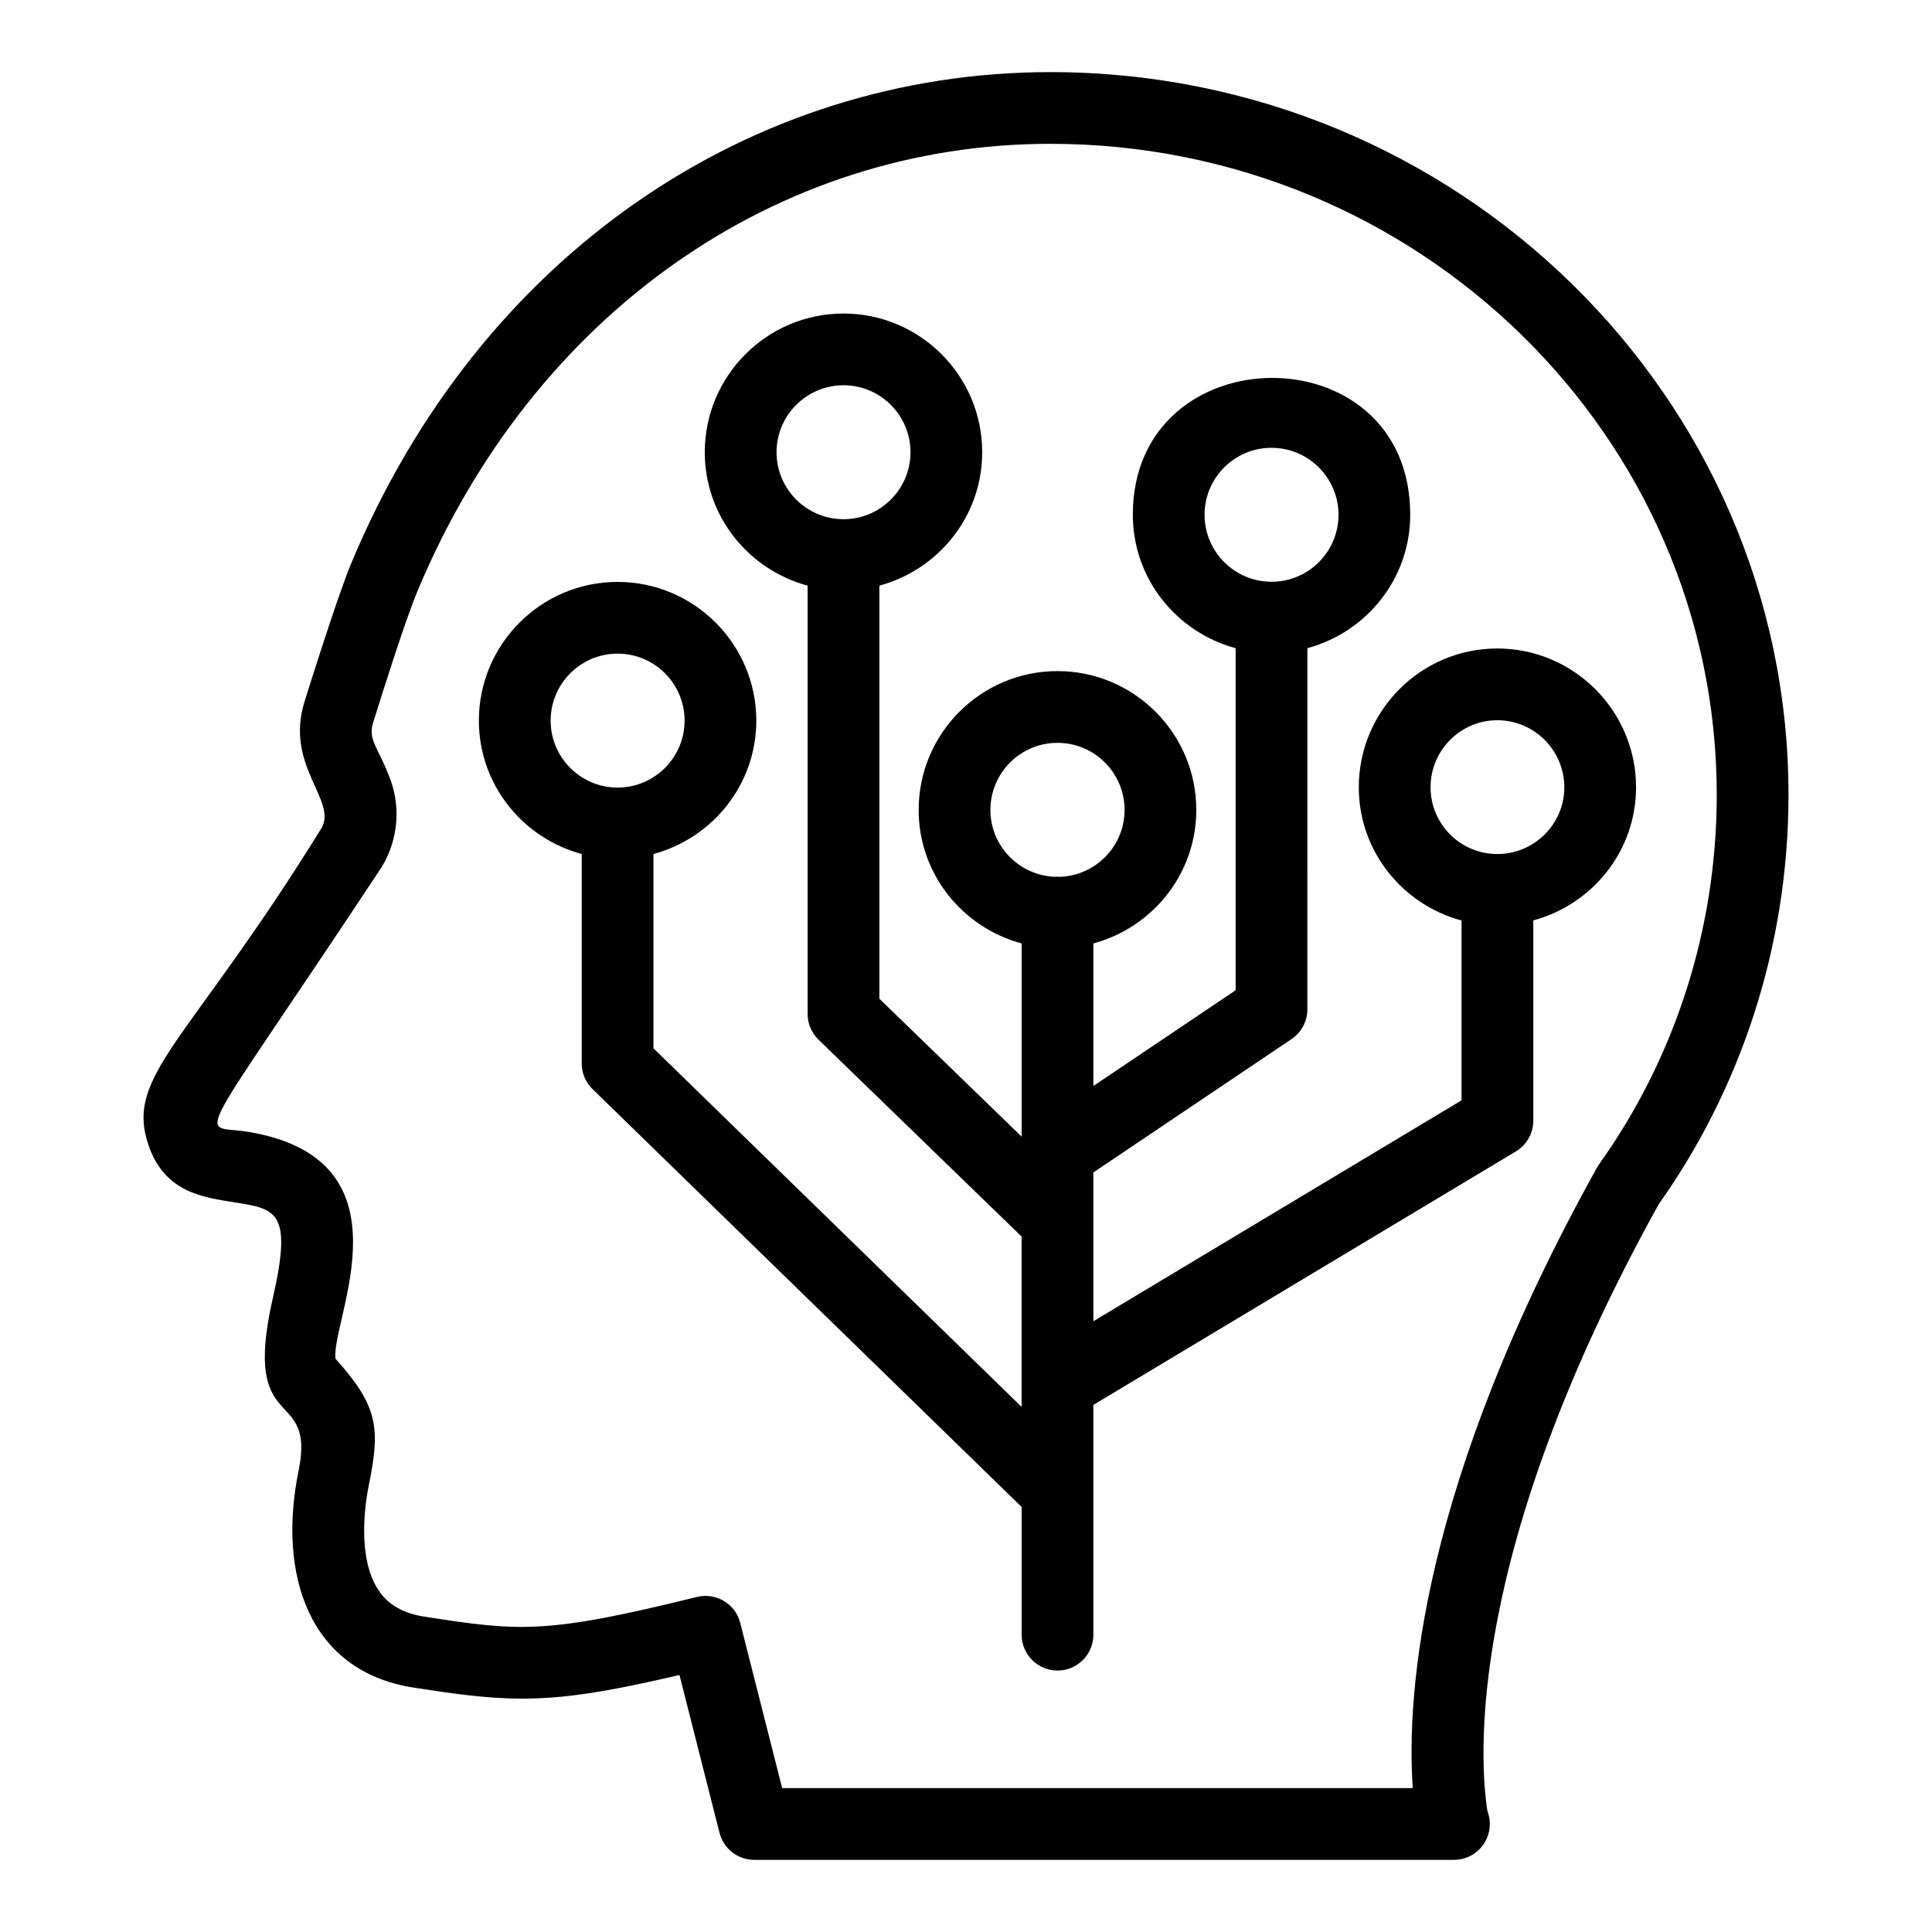 <?xml version="1.0" encoding="UTF-8"?>
<!-- Uploaded to: SVG Repo, www.svgrepo.com, Generator: SVG Repo Mixer Tools -->
<svg fill="#000000" width="800px" height="800px" version="1.1" viewBox="144 144 512 512" xmlns="http://www.w3.org/2000/svg">
 <g>
  <path d="m183.38 447.56c4.316 12.484 14.398 13.754 22.996 15.109 10.879 1.742 15.156 2.438 9.93 25.332-8.488 37.188 11.477 22.84 6.828 45.738-5.621 27.453 2.656 53.18 30.457 57.488 10.676 1.656 19.574 2.93 28.785 2.93 10.797-0.004 21.949-1.633 41.691-6.266l10.613 41.824c1.066 4.215 4.863 7.168 9.215 7.168h185.23c0.07-0.004 0.125-0.004 0.191 0 5.25 0 9.504-4.258 9.504-9.504 0-1.211-0.227-2.371-0.641-3.438-2.117-13.621-5.926-68.289 45.43-160.86 21.332-30.039 34.359-67.703 34.359-108.42 0-105.62-87.742-191.55-195.59-191.55-78.93 0-151.07 48.031-185.34 130.27-3.742 8.996-11.977 35.402-12.312 36.477-5.387 17.066 8.789 26.297 4.461 33.629-35.359 57.164-52.234 65.457-45.805 84.07zm61.836-73.871c4.481-7.473 5.121-16.613 1.652-24.586-2.742-7.023-5.379-9.199-4.004-13.555 2.68-8.488 8.465-27.035 11.914-35.234 30.57-72.906 94.793-118.2 167.6-118.2 97.371 0 176.58 77.402 176.58 172.54 0 36.332-11.551 70.398-31.137 97.812-0.207 0.293-0.398 0.594-0.574 0.91-46.711 84.008-50.578 139.36-48.848 164.49h-167.12l-11.105-43.766c-1.285-5.07-6.41-8.141-11.492-6.887-40.035 9.891-46.91 9.152-72.18 5.223-5.527-0.855-9.445-3.051-11.988-6.703-6.117-8.797-3.664-23.797-2.762-28.199 3.102-15.266 2.394-20.934-8.832-33.445-1.344-10.062 21.566-53.016-23.582-60.207-12.93-2.027-14.684 6.34 35.871-70.199z"/>
  <path d="m298.16 370.32v55.5c0 2.566 1.035 5.023 2.875 6.809l113.71 110.74v33.84c0 5.25 4.258 9.504 9.504 9.504 5.25 0 9.504-4.258 9.504-9.504l0.004-60.891 111.97-67.184c2.863-1.719 4.613-4.812 4.613-8.152v-53.059c15.637-4.227 27.23-18.363 27.23-35.277 0-20.285-16.5-36.789-36.785-36.789-20.23 0-36.691 16.504-36.691 36.789 0 16.941 11.598 31.098 27.23 35.301v47.652l-97.574 58.547v-39.438l52.516-35.336c2.629-1.766 4.199-4.719 4.199-7.887l0.004-95.711c15.648-4.219 27.254-18.395 27.254-35.355 0-48.734-73.539-47.977-73.516 0 0 16.961 11.605 31.137 27.25 35.355v90.652l-37.703 25.371v-37.777c15.66-4.223 27.277-18.41 27.277-35.383 0-20.285-16.504-36.789-36.789-36.789s-36.789 16.504-36.789 36.789c0 16.977 11.625 31.168 27.289 35.387v51.195l-37.699-36.547v-109.47c15.645-4.219 27.25-18.391 27.25-35.352 0-20.27-16.488-36.762-36.758-36.762-20.27 0-36.762 16.492-36.762 36.762 0 16.961 11.609 31.133 27.254 35.352v113.5c0 2.57 1.043 5.035 2.887 6.824l53.824 52.18v45.137l-97.566-95.027v-51.488c15.648-4.219 27.254-18.391 27.254-35.352 0-20.27-16.492-36.762-36.762-36.762s-36.758 16.492-36.758 36.762c0.004 16.957 11.609 31.129 27.254 35.348zm224.95-17.672c0-9.805 7.934-17.777 17.68-17.777 9.797 0 17.773 7.973 17.773 17.777 0 9.746-7.973 17.68-17.773 17.68-9.746 0-17.68-7.934-17.68-17.68zm-59.887-72.234c0-9.805 7.938-17.738 17.746-17.738 9.789 0 17.75 7.961 17.75 17.746 0 9.789-7.961 17.75-17.75 17.75-9.789-0.004-17.746-7.961-17.746-17.758zm-56.754 78.223c0-9.805 7.973-17.777 17.777-17.777 9.805 0 17.777 7.973 17.777 17.777 0 9.672-7.769 17.527-17.391 17.738-0.133-0.004-0.246-0.078-0.383-0.078s-0.25 0.07-0.383 0.078c-9.625-0.211-17.398-8.066-17.398-17.738zm-56.676-94.789c0-9.789 7.961-17.75 17.75-17.75 9.785 0 17.746 7.961 17.746 17.75 0 9.785-7.961 17.746-17.746 17.746-9.789-0.004-17.75-7.965-17.75-17.746zm-42.121 53.371c9.789 0 17.75 7.961 17.75 17.75 0 9.785-7.961 17.746-17.75 17.746-9.785 0-17.746-7.961-17.746-17.746 0-9.789 7.961-17.75 17.746-17.75z"/>
 </g>
</svg>